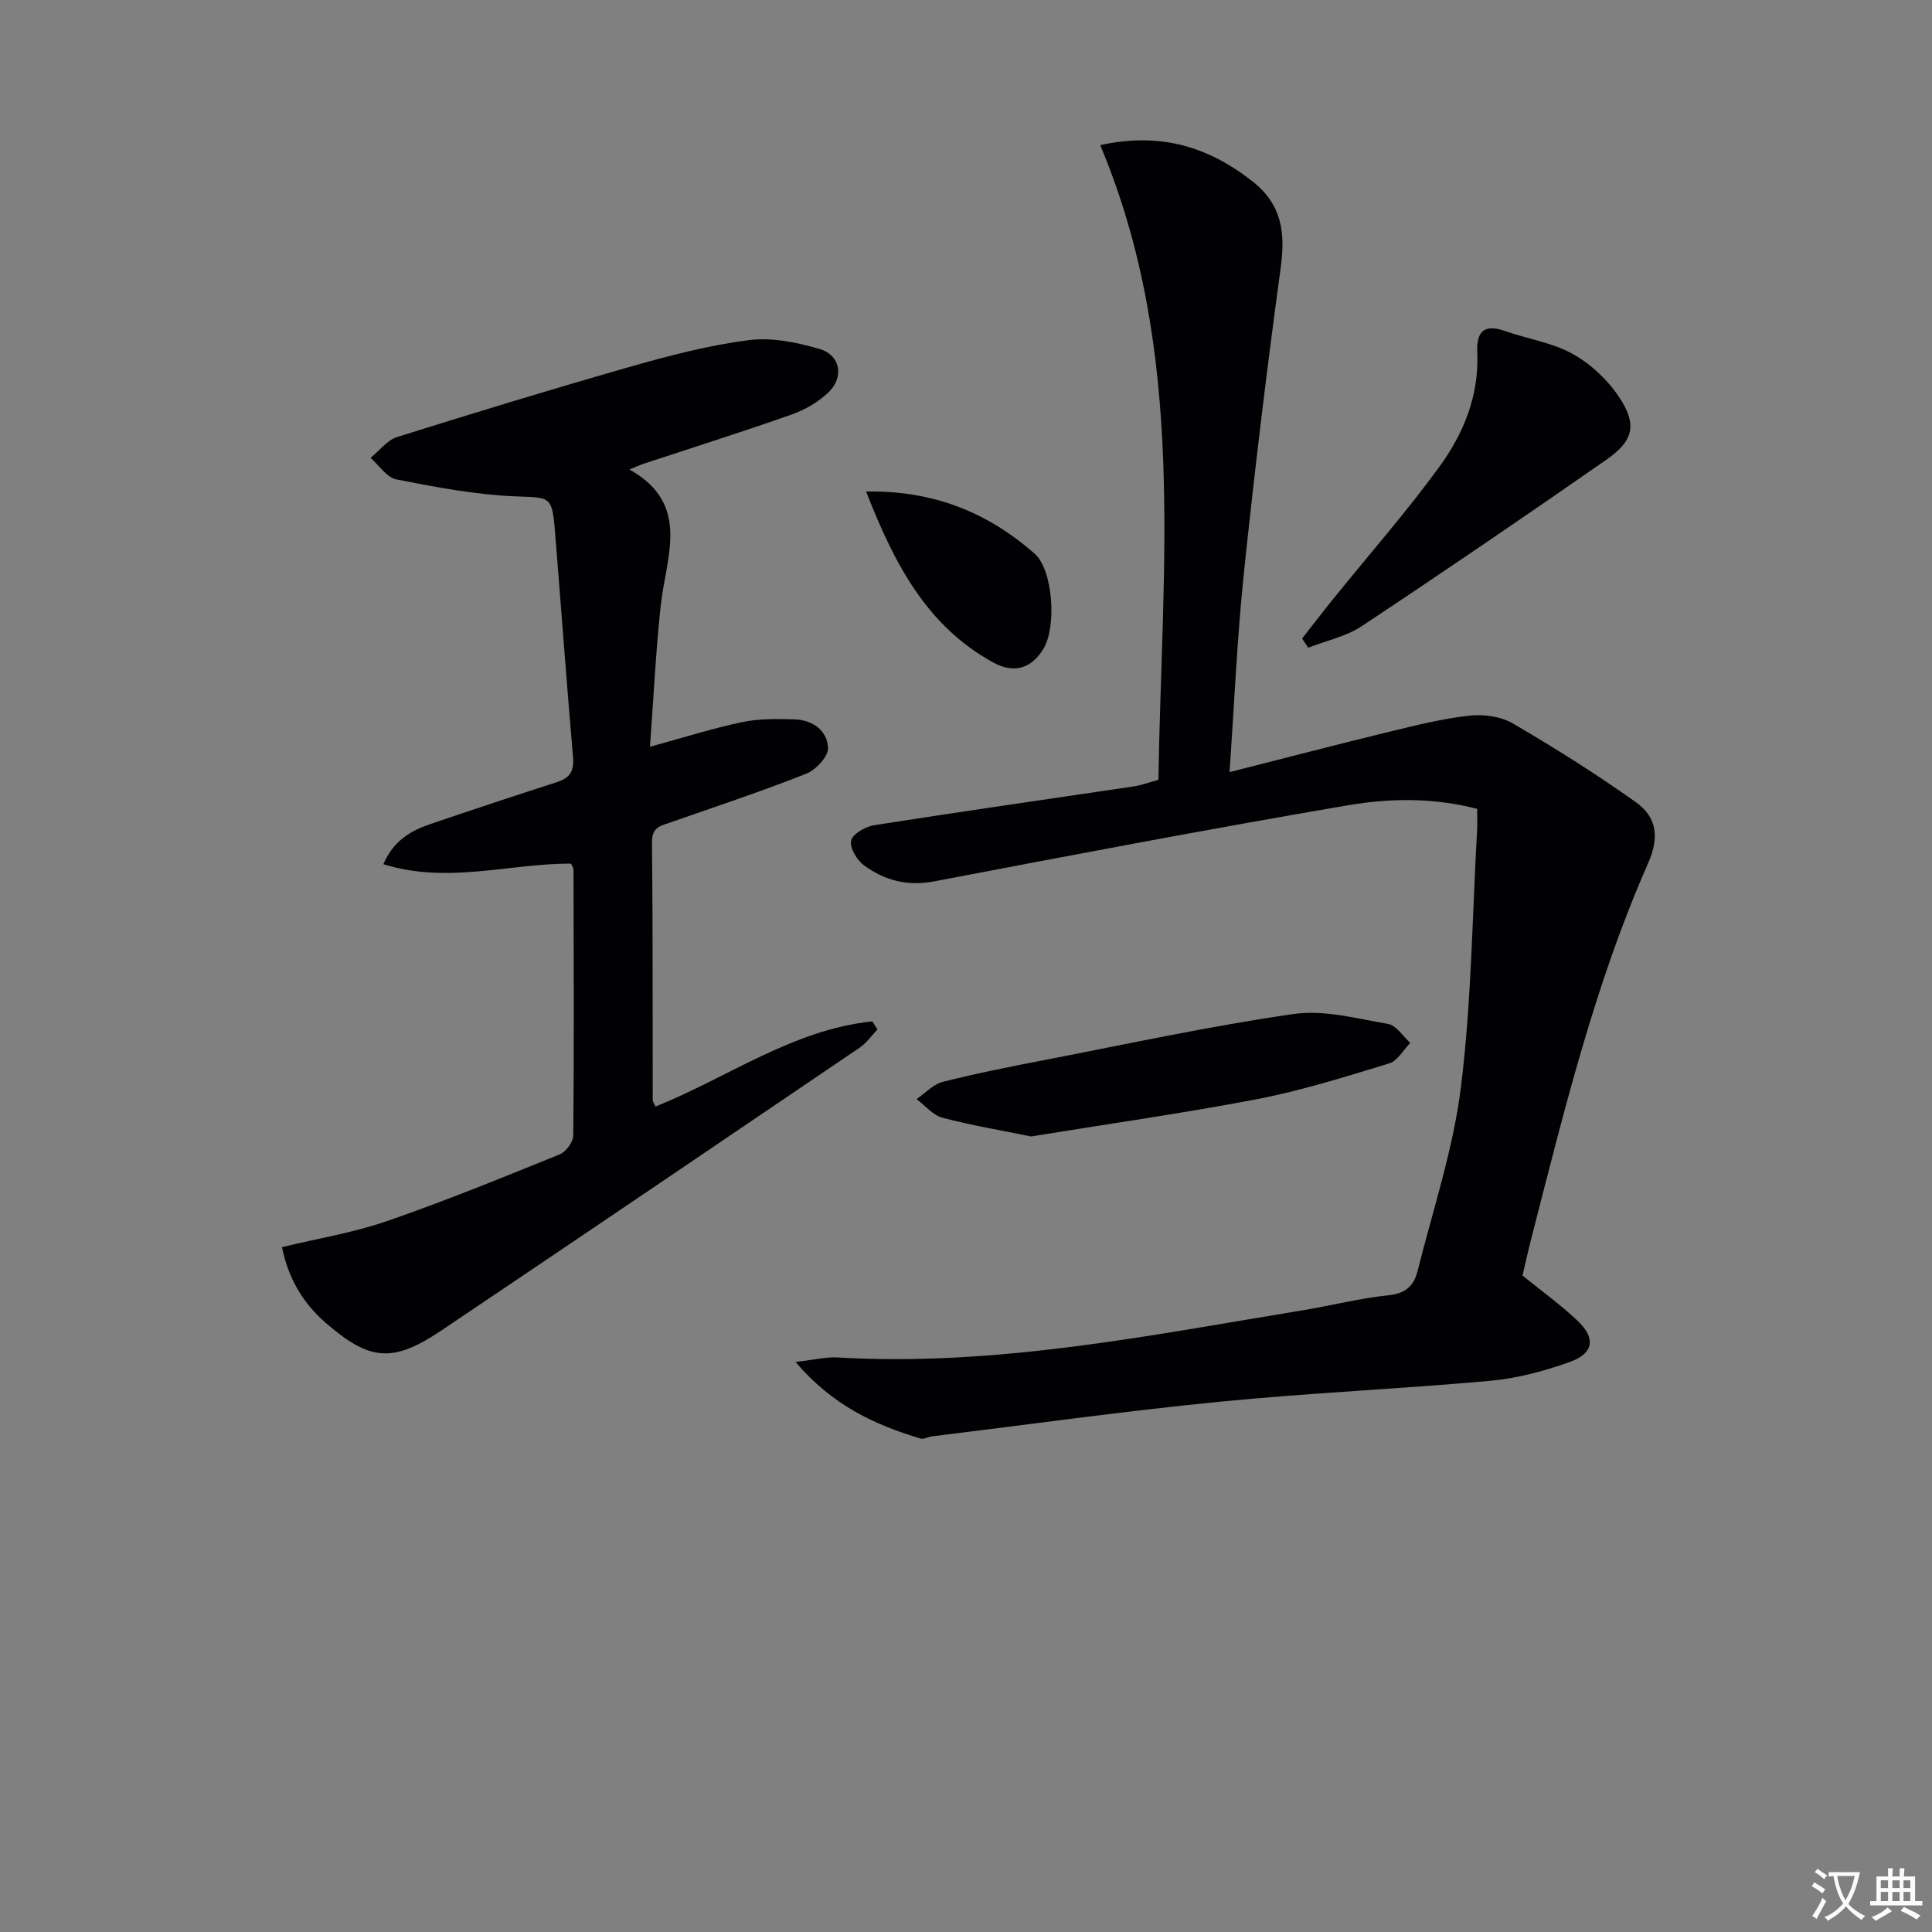 <svg enable-background="new 0 0 400 400" viewBox="0 0 400 400" xmlns="http://www.w3.org/2000/svg"><rect x="0" y="0" width="400" height="400" fill="#808080" stroke="none"/><path d="m377.9 391.2c-.2.3-.4.5-.6.8-.7-.6-1.4-1-2.2-1.5.2-.3.4-.5.5-.8.6.4 1.4.8 2.3 1.5zm-1.8 6.1c-.2-.2-.5-.4-.9-.6.4-.6.8-1.2 1.2-1.9s.7-1.3.9-1.9c.3.3.5.5.8.7-.7 1.3-1.4 2.6-2 3.7zm2.2-9c-.3.3-.5.5-.6.8-.6-.6-1.3-1.1-2-1.5.3-.3.5-.5.6-.7.6.5 1.3.9 2 1.4zm.3.2v-.9h2 4.5c-.3 1.3-.6 2.5-1 3.6s-.9 2.1-1.4 3c.4.5 1 1 1.6 1.4s1.2.8 1.9 1.1c-.3.2-.5.4-.8.8-.4-.3-1-.7-1.6-1.2s-1.2-1.1-1.6-1.6c-.5.6-1.1 1.1-1.7 1.6s-1.4.9-2.1 1.4c-.1-.3-.3-.5-.7-.8.6-.2 1.2-.5 1.9-1s1.4-1.1 2-1.8c-.5-.8-.9-1.6-1.2-2.5s-.6-2-.8-3.2c-.4.1-.7.1-1 .1zm2.5 2.7c.3 1 .7 1.7 1 2.2.3-.5.6-1.1 1-2s.6-1.9.9-3h-3.2-.4c.1.9.3 1.8.7 2.8z" fill="#fbfafc"/><path d="m396.5 388.5v1.5 3.6h1.5v.9c-.4 0-1 0-1.7 0h-7.9c-.5 0-.9 0-1.2 0v-.9h1.3v-3.5c0-.7 0-1.2 0-1.6h2.4c0-.8 0-1.4 0-1.7h1c0 .3-.1.8-.1 1.7h1.5c0-.8 0-1.4 0-1.7h1c0 .3-.1.9-.1 1.7zm-8.2 9.2c-.2-.3-.5-.5-.8-.8.8-.3 1.4-.6 1.9-.9s1-.7 1.4-1.1c.3.3.6.5.9.8-1.6 1-2.8 1.6-3.4 2zm2.6-6.8v-1.6h-1.5v1.6zm0 2.7v-1.9h-1.5v1.9zm2.4-2.7v-1.6h-1.5v1.6zm0 2.7v-1.9h-1.5v1.9zm.2 2 .7-.8c.4.2.9.5 1.6.8s1.3.7 1.8 1c-.3.3-.5.5-.8.8-.4-.3-1.5-1-3.3-1.8zm2-4.7v-1.6h-1.4v1.6zm0 2.7v-1.9h-1.4v1.9z" fill="#fbfafc"/><g fill="#010103"><path d="m164.71 281.98c3.89-.44 6.34-1.07 8.74-.93 32.68 1.91 64.51-4.56 96.45-9.8 5.89-.97 11.71-2.49 17.64-3.09 3.49-.35 5.2-2.02 5.93-4.92 3.18-12.69 7.4-25.27 9-38.17 2.19-17.61 2.34-35.47 3.35-53.23.07-1.31.01-2.64.01-4.37-9.02-2.35-18.06-2.23-26.79-.74-28.61 4.88-57.12 10.31-85.63 15.75-5.53 1.06-10.27-.2-14.53-3.32-1.47-1.08-3.01-3.67-2.66-5.13.33-1.39 2.97-2.9 4.77-3.18 17.86-2.81 35.77-5.35 53.66-8.02 1.61-.24 3.16-.82 5.19-1.37.65-44.12 5.99-88.49-12.05-131.41 12.38-2.72 22.27.27 31.44 7.43 6.23 4.86 6.91 10.72 5.92 18-2.88 21.06-5.42 42.17-7.63 63.3-1.38 13.19-1.94 26.47-2.96 41.08 11.64-2.95 22.32-5.74 33.04-8.35 5.47-1.33 10.98-2.72 16.55-3.34 2.95-.33 6.54.14 9.05 1.6 8.71 5.08 17.26 10.47 25.47 16.3 4.29 3.05 4.98 7.18 2.54 12.69-10.97 24.82-17.35 51.15-24.09 77.33-.7 2.7-1.29 5.43-1.9 8 3.93 3.19 7.85 6.01 11.33 9.29 3.9 3.67 3.45 6.83-1.59 8.62-5.28 1.88-10.86 3.38-16.42 3.88-18.71 1.69-37.5 2.5-56.19 4.35-19.83 1.96-39.58 4.73-59.37 7.15-.82.1-1.72.66-2.42.45-9.44-2.84-18.21-6.85-25.85-15.85z"/><path d="m130.31 97.2c12.84 7.16 7.57 18.07 6.48 28.24-1.03 9.54-1.48 19.15-2.22 29.17 6.95-1.9 12.95-3.81 19.07-5.1 3.52-.74 7.26-.68 10.89-.57 3.72.12 6.76 2.32 6.91 5.91.07 1.76-2.51 4.54-4.49 5.33-9.23 3.65-18.67 6.78-28.05 10.06-2.02.71-3.94.96-3.91 4.07.18 17.83.12 35.66.15 53.5 0 .28.24.56.57 1.29 14.91-5.97 28.43-15.93 44.89-17.63.36.56.72 1.11 1.07 1.67-1.23 1.28-2.28 2.82-3.72 3.79-28.77 19.52-57.55 39.02-86.4 58.42-10.14 6.82-14.86 6.55-24.06-1.42-4.59-3.97-7.74-9-9.11-15.72 7.42-1.8 14.81-3 21.78-5.41 12.06-4.17 23.89-9.01 35.72-13.8 1.29-.52 2.79-2.56 2.81-3.9.17-18.33.09-36.66.05-55 0-.45-.34-.89-.51-1.3-12.79-.03-25.54 4.28-38.86.12 2.11-4.87 5.63-6.89 9.57-8.25 8.79-3.01 17.61-5.91 26.45-8.77 2.64-.85 3.5-2.32 3.25-5.16-1.35-15.56-2.47-31.14-3.74-46.7-.61-7.49-.96-6.97-8.28-7.28-8.22-.34-16.43-1.91-24.54-3.5-2-.39-3.59-2.92-5.36-4.46 1.82-1.47 3.41-3.66 5.48-4.31 16.14-5.07 32.33-10.01 48.6-14.65 7.96-2.27 16.05-4.37 24.23-5.42 4.74-.61 9.94.46 14.62 1.82 4.39 1.28 5.18 5.87 1.81 9.06-2.09 1.98-4.84 3.56-7.58 4.53-10.17 3.58-20.46 6.83-30.71 10.21-.92.34-1.81.74-2.86 1.16z"/><path d="m269.58 132.21c2.19-2.79 4.35-5.61 6.58-8.37 7.31-9.05 15-17.81 21.85-27.2 5.02-6.88 8.25-14.79 7.84-23.69-.19-4.09 1.25-6 5.67-4.44 4.67 1.65 9.81 2.39 14.06 4.75 3.76 2.08 7.27 5.39 9.66 8.98 3.76 5.65 2.98 9.01-2.6 12.9-16.78 11.68-33.67 23.2-50.71 34.5-3.25 2.15-7.36 3.01-11.07 4.46-.44-.64-.86-1.26-1.28-1.89z"/><path d="m213.47 235.29c-6.44-1.32-12.47-2.31-18.35-3.88-1.99-.53-3.59-2.52-5.36-3.85 1.8-1.23 3.45-3.08 5.44-3.58 7.06-1.78 14.21-3.19 21.36-4.57 17.06-3.3 34.06-7 51.24-9.47 6.32-.91 13.11.94 19.59 2.06 1.71.29 3.07 2.56 4.6 3.92-1.45 1.46-2.65 3.73-4.38 4.25-9.01 2.74-18.04 5.6-27.27 7.38-15.61 2.99-31.36 5.21-46.87 7.74z"/><path d="m179.32 101.77c14.01-.27 25.23 4.39 34.87 12.84 3.87 3.39 4.58 15.24 1.84 19.72-2.52 4.13-6.11 5.17-10.39 2.83-13.82-7.59-20.51-20.5-26.32-35.39z"/></g></svg>